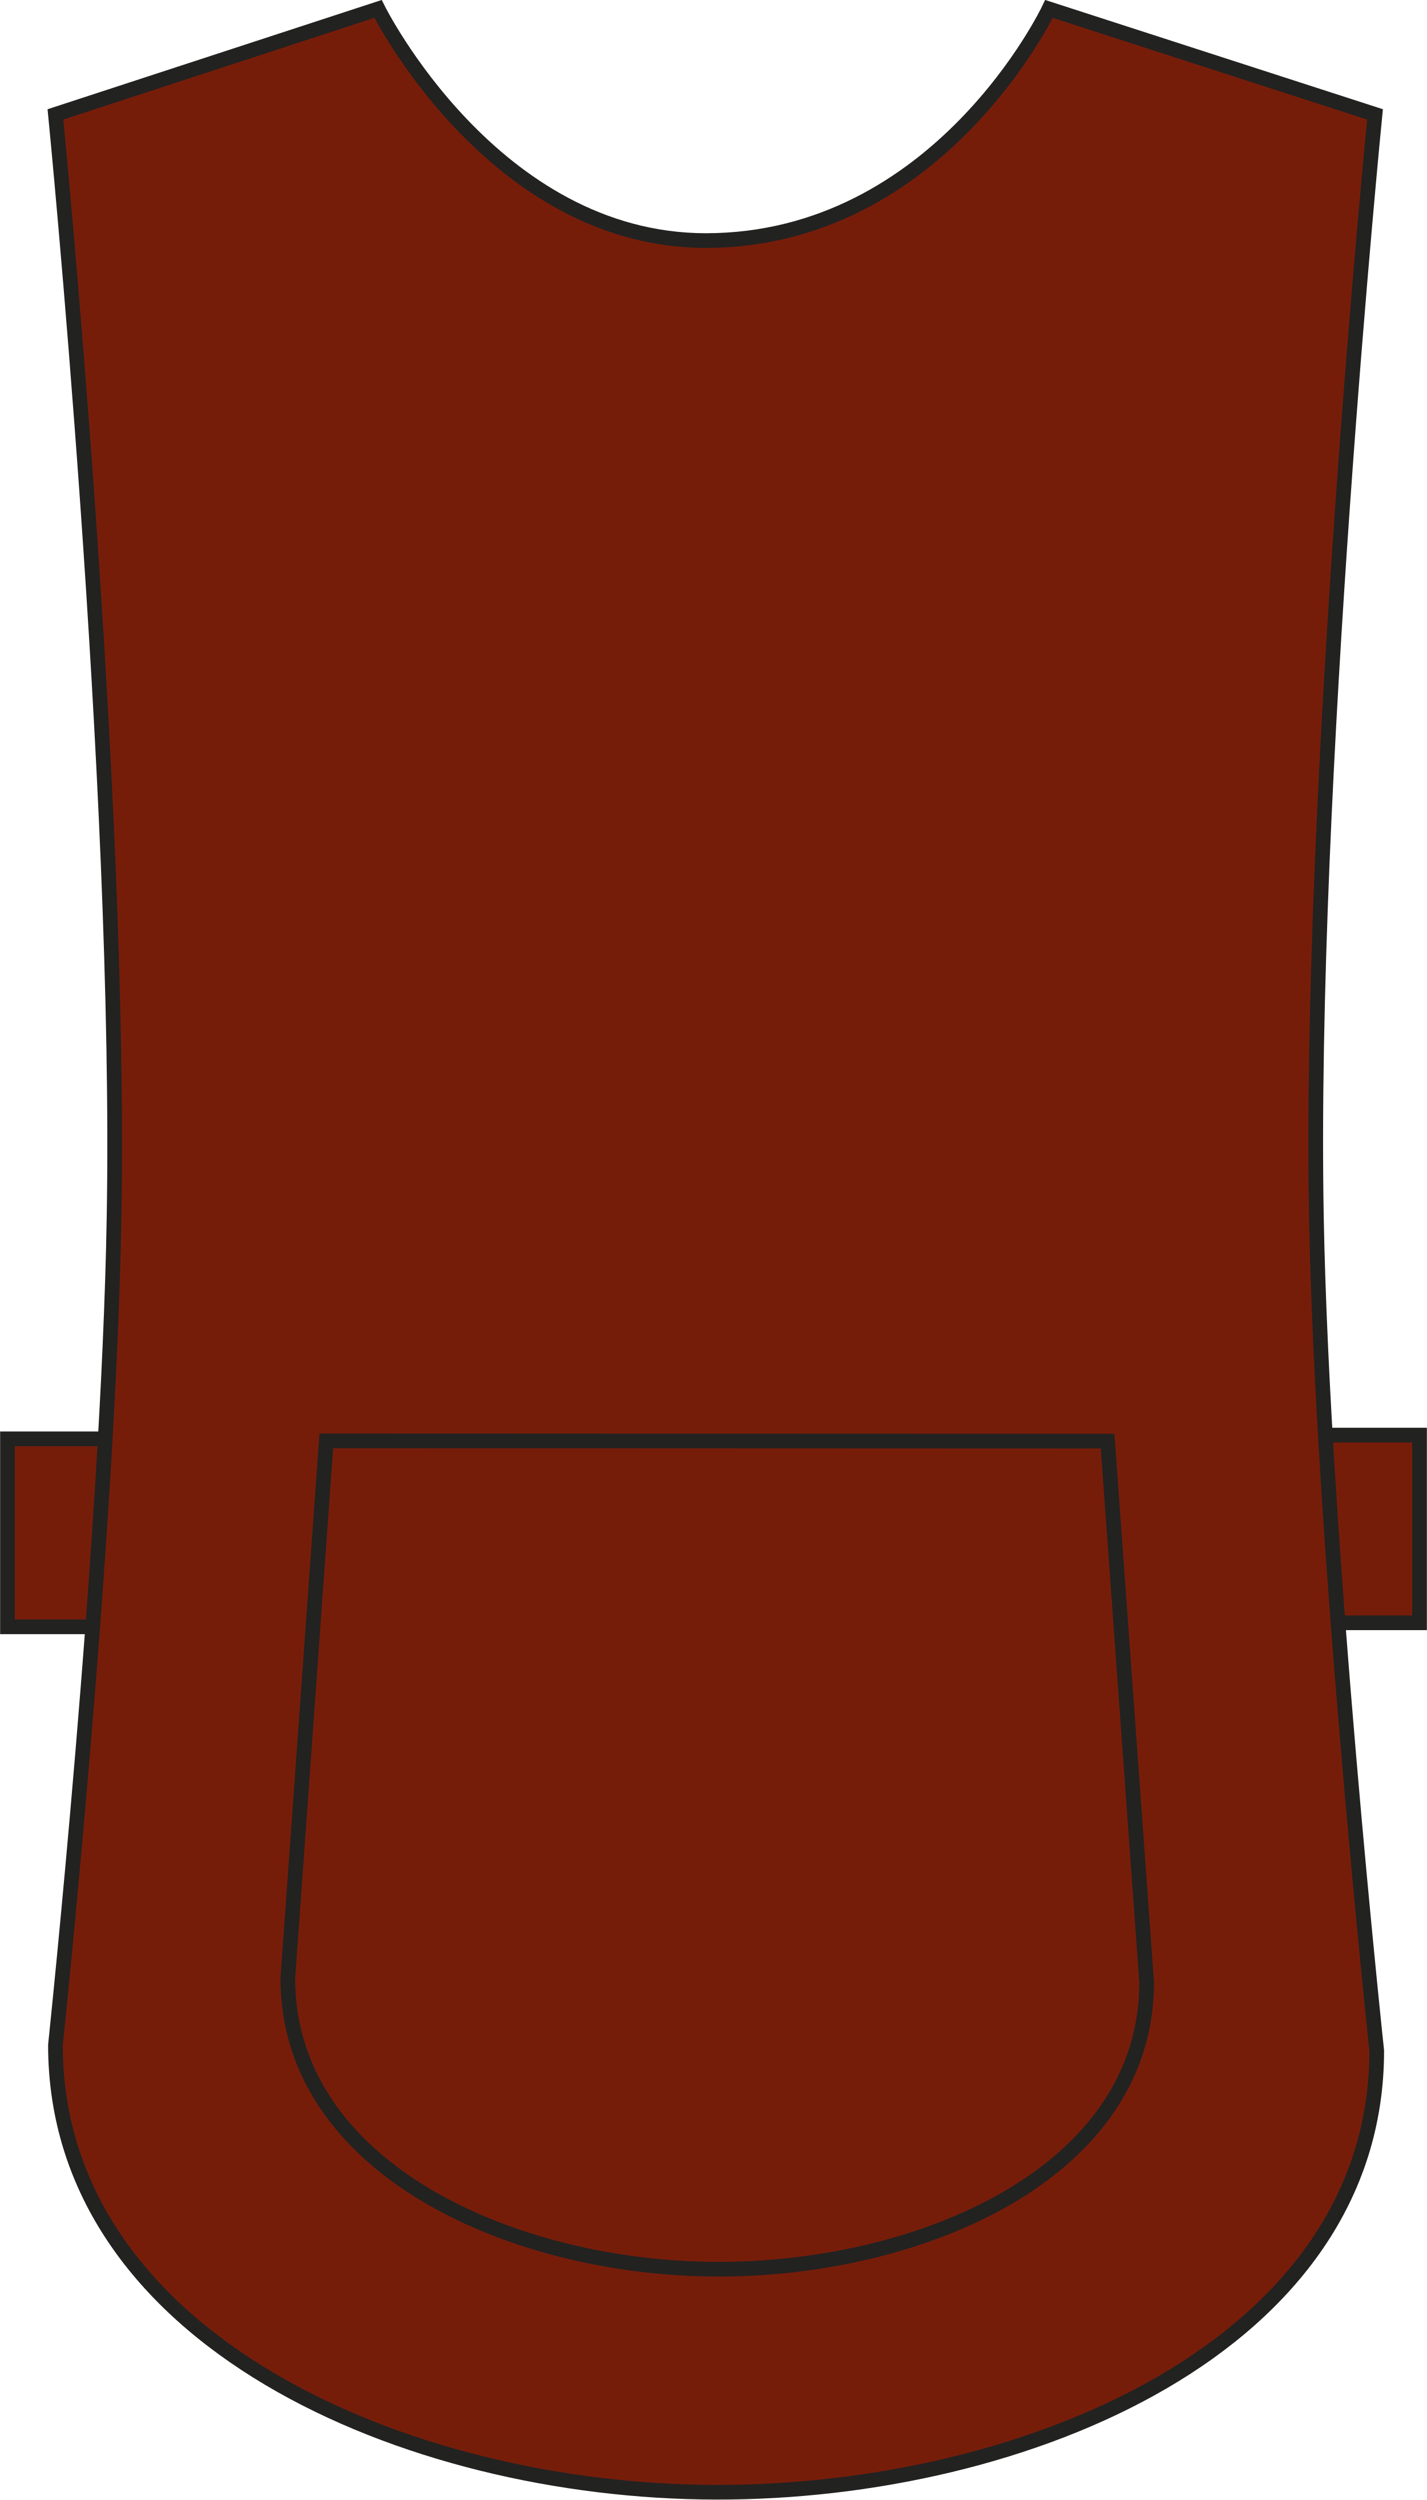 <?xml version="1.0" encoding="utf-8"?>
<!-- Generator: Adobe Illustrator 23.1.1, SVG Export Plug-In . SVG Version: 6.00 Build 0)  -->
<svg version="1.1" id="Layer_1" xmlns="http://www.w3.org/2000/svg" xmlns:xlink="http://www.w3.org/1999/xlink" x="0px" y="0px"
	 viewBox="0 0 496.8 869.7" style="enable-background:new 0 0 496.8 869.7;" xml:space="preserve">
<style type="text/css">
	.st0{fill:#761D0A;stroke:#222221;stroke-width:5.11;stroke-miterlimit:3.86;}
</style>
<title>PR171 BUR LINE</title>
<polygon class="st0" points="2.6,500.6 67.9,500.6 67.9,566 2.6,566 "/>
<polygon class="st0" points="428.9,499.3 494.2,499.3 494.2,564.6 428.9,564.6 "/>
<path class="st0" d="M19.3,39.8L131.6,3.1c0,0,40,80.6,114.2,80.6c81.3-0.1,119.4-80.6,119.4-80.6l113.5,36.7
	c0,0-23.2,234-20.4,383.9c2.1,113.3,21,289.8,21,289.8c0,102.6-122.2,153.8-230,153.6c-108.3-0.2-230-53.3-230-155.6
	c0,0,18.5-175.3,20.4-287.8C42.4,273.8,19.3,39.8,19.3,39.8z"/>
<path class="st0" d="M385.6,501.4l13.6,188.3c0,66.7-79.4,100-149.5,99.8c-70.4-0.1-149.5-34.6-149.5-101.2l13.4-187L385.6,501.4z"
	/>
</svg>
